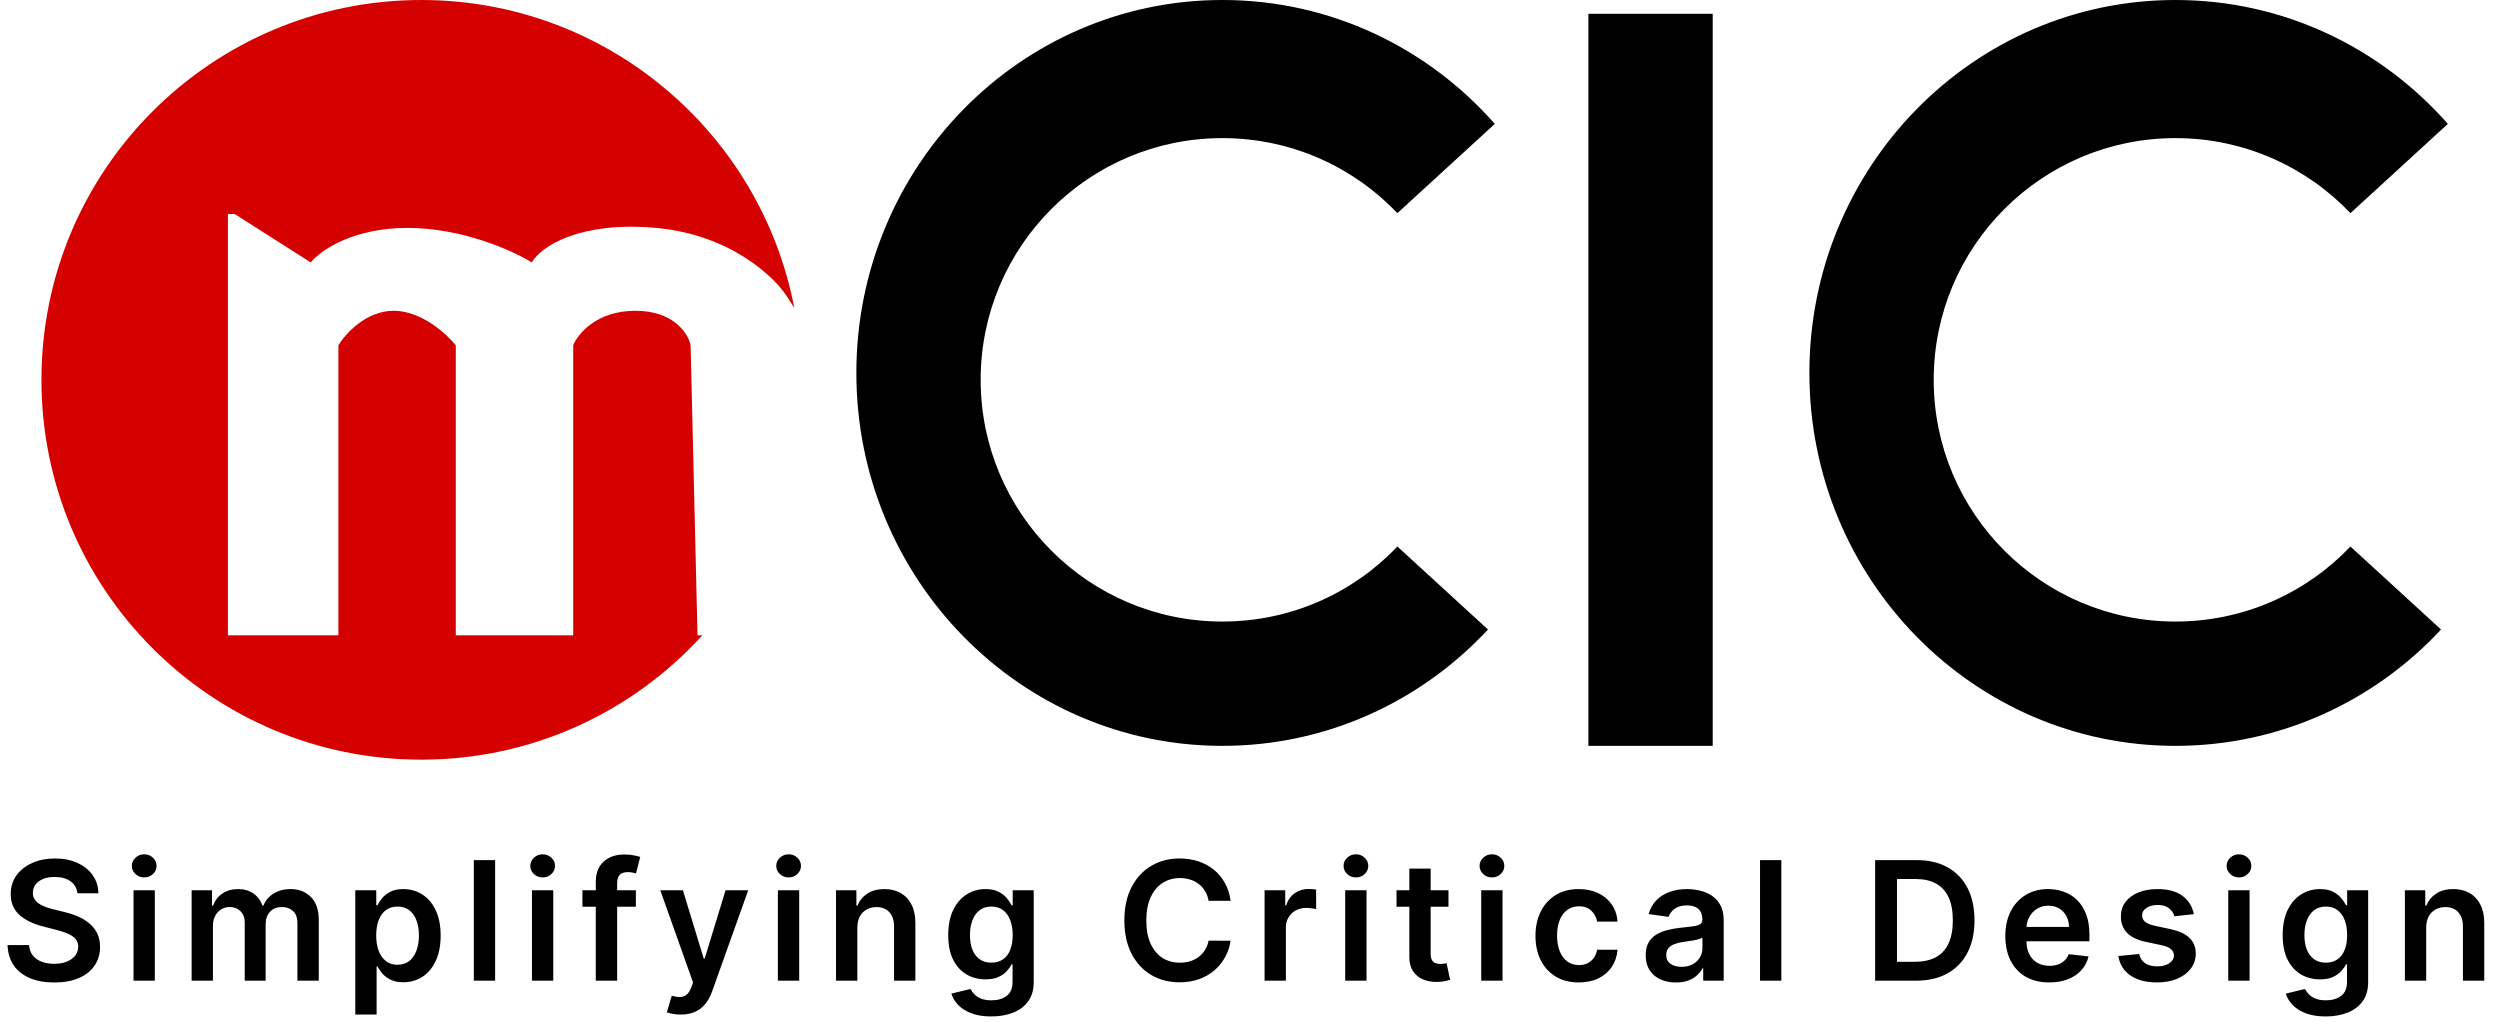 <svg width="181" height="74" viewBox="0 0 181 74" fill="none" xmlns="http://www.w3.org/2000/svg">
<path fill-rule="evenodd" clip-rule="evenodd" d="M57.509 22.3L57 21.5C56.167 20.167 53 17 47.5 16.5C42 16 39.167 17.833 38.5 19C37.167 18.167 33.5 16.5 29.5 16.5C25.5 16.5 23.167 18.167 22.5 19L17 15.5H16.5V46H24.5V25C25 24.167 26.5 22.5 28.5 22.5C30.5 22.5 32.333 24.167 33 25V46H41.5V25C41.833 24.167 43.2 22.5 46 22.5C48.8 22.5 49.833 24.167 50 25L50.5 46H50.847C45.817 51.529 38.564 55 30.5 55C15.312 55 3 42.688 3 27.5C3 12.312 15.312 0 30.5 0C43.91 0 55.078 9.598 57.509 22.3Z" fill="#D50000"/>
<path fill-rule="evenodd" clip-rule="evenodd" d="M101.172 15.431L108.225 8.969C103.374 3.463 96.334 0 88.5 0C73.865 0 62 12.088 62 27C62 41.912 73.865 54 88.5 54C96.071 54 102.901 50.765 107.73 45.577L101.172 39.569C97.985 42.915 93.486 45 88.5 45C78.835 45 71 37.165 71 27.5C71 17.835 78.835 10 88.5 10C93.486 10 97.985 12.085 101.172 15.431Z" fill="black"/>
<path fill-rule="evenodd" clip-rule="evenodd" d="M170.172 15.431L177.225 8.969C172.374 3.463 165.334 0 157.5 0C142.864 0 131 12.088 131 27C131 41.912 142.864 54 157.5 54C165.071 54 171.901 50.765 176.73 45.577L170.172 39.569C166.985 42.915 162.486 45 157.5 45C147.835 45 140 37.165 140 27.5C140 17.835 147.835 10 157.5 10C162.486 10 166.985 12.085 170.172 15.431Z" fill="black"/>
<rect x="115" y="1" width="9" height="53" fill="black"/>
<path d="M5.604 64.672C5.564 64.3 5.396 64.01 5.101 63.803C4.808 63.595 4.428 63.492 3.959 63.492C3.629 63.492 3.347 63.541 3.111 63.641C2.875 63.74 2.695 63.875 2.57 64.046C2.445 64.216 2.381 64.41 2.378 64.629C2.378 64.811 2.419 64.969 2.501 65.102C2.587 65.236 2.702 65.349 2.847 65.443C2.991 65.534 3.152 65.611 3.328 65.673C3.504 65.736 3.682 65.788 3.861 65.831L4.679 66.035C5.009 66.112 5.325 66.216 5.629 66.347C5.936 66.477 6.21 66.642 6.452 66.841C6.696 67.04 6.889 67.28 7.031 67.561C7.173 67.842 7.244 68.172 7.244 68.55C7.244 69.061 7.114 69.511 6.852 69.901C6.591 70.287 6.213 70.59 5.719 70.808C5.227 71.024 4.632 71.132 3.933 71.132C3.254 71.132 2.665 71.027 2.165 70.817C1.668 70.606 1.278 70.3 0.997 69.896C0.719 69.493 0.568 69.001 0.545 68.422H2.101C2.124 68.726 2.217 68.979 2.382 69.18C2.547 69.382 2.761 69.533 3.026 69.632C3.293 69.731 3.591 69.781 3.92 69.781C4.264 69.781 4.565 69.73 4.824 69.628C5.085 69.523 5.29 69.378 5.438 69.193C5.585 69.006 5.661 68.787 5.663 68.537C5.661 68.31 5.594 68.122 5.463 67.974C5.332 67.824 5.149 67.699 4.913 67.599C4.68 67.497 4.408 67.406 4.095 67.327L3.102 67.071C2.384 66.886 1.815 66.606 1.398 66.231C0.983 65.854 0.776 65.352 0.776 64.727C0.776 64.213 0.915 63.763 1.193 63.376C1.474 62.99 1.857 62.69 2.339 62.477C2.822 62.261 3.369 62.153 3.98 62.153C4.599 62.153 5.142 62.261 5.608 62.477C6.077 62.69 6.445 62.987 6.712 63.368C6.979 63.746 7.116 64.18 7.125 64.672H5.604ZM9.666 71V64.454H11.208V71H9.666ZM10.441 63.526C10.197 63.526 9.987 63.445 9.81 63.283C9.634 63.118 9.546 62.92 9.546 62.69C9.546 62.457 9.634 62.26 9.81 62.098C9.987 61.933 10.197 61.851 10.441 61.851C10.688 61.851 10.899 61.933 11.072 62.098C11.248 62.26 11.336 62.457 11.336 62.69C11.336 62.92 11.248 63.118 11.072 63.283C10.899 63.445 10.688 63.526 10.441 63.526ZM13.874 71V64.454H15.349V65.567H15.426C15.562 65.192 15.788 64.899 16.103 64.689C16.419 64.476 16.795 64.369 17.232 64.369C17.676 64.369 18.049 64.477 18.353 64.693C18.66 64.906 18.876 65.197 19.001 65.567H19.069C19.214 65.203 19.458 64.913 19.802 64.697C20.149 64.479 20.559 64.369 21.034 64.369C21.636 64.369 22.127 64.56 22.508 64.94C22.889 65.321 23.079 65.876 23.079 66.606V71H21.532V66.845C21.532 66.439 21.424 66.142 21.208 65.954C20.992 65.764 20.728 65.669 20.416 65.669C20.044 65.669 19.752 65.785 19.542 66.019C19.335 66.249 19.231 66.548 19.231 66.918V71H17.718V66.781C17.718 66.443 17.616 66.173 17.411 65.972C17.21 65.77 16.945 65.669 16.619 65.669C16.397 65.669 16.195 65.726 16.014 65.84C15.832 65.95 15.687 66.108 15.579 66.312C15.471 66.514 15.417 66.75 15.417 67.02V71H13.874ZM25.724 73.454V64.454H27.241V65.537H27.331C27.41 65.378 27.522 65.209 27.667 65.03C27.812 64.848 28.008 64.693 28.255 64.565C28.502 64.435 28.818 64.369 29.201 64.369C29.707 64.369 30.163 64.499 30.569 64.757C30.978 65.013 31.302 65.392 31.541 65.895C31.782 66.395 31.903 67.008 31.903 67.736C31.903 68.454 31.785 69.065 31.549 69.568C31.314 70.071 30.992 70.454 30.586 70.719C30.18 70.983 29.72 71.115 29.206 71.115C28.831 71.115 28.52 71.053 28.272 70.928C28.025 70.803 27.826 70.652 27.676 70.476C27.528 70.297 27.413 70.128 27.331 69.969H27.267V73.454H25.724ZM27.237 67.727C27.237 68.151 27.297 68.521 27.416 68.84C27.538 69.158 27.713 69.406 27.94 69.585C28.17 69.761 28.448 69.849 28.775 69.849C29.116 69.849 29.402 69.758 29.632 69.577C29.862 69.392 30.035 69.141 30.152 68.822C30.271 68.501 30.331 68.136 30.331 67.727C30.331 67.321 30.272 66.96 30.156 66.645C30.039 66.329 29.866 66.082 29.636 65.903C29.406 65.724 29.119 65.635 28.775 65.635C28.446 65.635 28.166 65.722 27.936 65.895C27.706 66.068 27.531 66.311 27.412 66.624C27.295 66.936 27.237 67.304 27.237 67.727ZM35.847 62.273V71H34.304V62.273H35.847ZM38.513 71V64.454H40.056V71H38.513ZM39.288 63.526C39.044 63.526 38.834 63.445 38.658 63.283C38.482 63.118 38.394 62.92 38.394 62.69C38.394 62.457 38.482 62.26 38.658 62.098C38.834 61.933 39.044 61.851 39.288 61.851C39.536 61.851 39.746 61.933 39.919 62.098C40.095 62.26 40.183 62.457 40.183 62.69C40.183 62.92 40.095 63.118 39.919 63.283C39.746 63.445 39.536 63.526 39.288 63.526ZM46.037 64.454V65.648H42.168V64.454H46.037ZM43.135 71V63.837C43.135 63.396 43.226 63.03 43.408 62.737C43.593 62.445 43.84 62.226 44.149 62.081C44.459 61.936 44.803 61.864 45.181 61.864C45.448 61.864 45.685 61.885 45.892 61.928C46.1 61.97 46.253 62.008 46.352 62.043L46.046 63.236C45.98 63.216 45.898 63.196 45.798 63.176C45.699 63.153 45.588 63.142 45.466 63.142C45.179 63.142 44.976 63.212 44.857 63.351C44.74 63.487 44.682 63.683 44.682 63.939V71H43.135ZM49.284 73.454C49.074 73.454 48.879 73.438 48.7 73.403C48.524 73.372 48.383 73.335 48.278 73.293L48.636 72.091C48.861 72.156 49.061 72.188 49.237 72.185C49.413 72.182 49.568 72.126 49.702 72.019C49.838 71.913 49.953 71.737 50.047 71.49L50.179 71.136L47.805 64.454H49.442L50.95 69.398H51.019L52.531 64.454H54.172L51.551 71.793C51.429 72.139 51.267 72.436 51.065 72.683C50.864 72.933 50.617 73.124 50.324 73.254C50.034 73.388 49.688 73.454 49.284 73.454ZM56.319 71V64.454H57.862V71H56.319ZM57.095 63.526C56.851 63.526 56.64 63.445 56.464 63.283C56.288 63.118 56.2 62.92 56.2 62.69C56.2 62.457 56.288 62.26 56.464 62.098C56.64 61.933 56.851 61.851 57.095 61.851C57.342 61.851 57.552 61.933 57.726 62.098C57.902 62.26 57.99 62.457 57.99 62.69C57.99 62.92 57.902 63.118 57.726 63.283C57.552 63.445 57.342 63.526 57.095 63.526ZM62.071 67.165V71H60.528V64.454H62.003V65.567H62.079C62.23 65.2 62.47 64.909 62.8 64.693C63.132 64.477 63.542 64.369 64.031 64.369C64.483 64.369 64.876 64.466 65.212 64.659C65.549 64.852 65.811 65.132 65.996 65.499C66.183 65.865 66.275 66.31 66.273 66.832V71H64.73V67.071C64.73 66.633 64.616 66.291 64.389 66.044C64.165 65.797 63.853 65.673 63.456 65.673C63.186 65.673 62.946 65.733 62.736 65.852C62.528 65.969 62.365 66.138 62.246 66.359C62.129 66.581 62.071 66.849 62.071 67.165ZM71.767 73.591C71.213 73.591 70.737 73.516 70.34 73.365C69.942 73.217 69.622 73.019 69.381 72.769C69.139 72.519 68.972 72.242 68.878 71.938L70.267 71.601C70.33 71.729 70.421 71.855 70.54 71.98C70.659 72.108 70.82 72.213 71.022 72.296C71.226 72.381 71.483 72.423 71.793 72.423C72.23 72.423 72.593 72.317 72.879 72.104C73.166 71.894 73.31 71.547 73.31 71.064V69.824H73.233C73.154 69.983 73.037 70.146 72.884 70.314C72.733 70.481 72.533 70.622 72.283 70.736C72.036 70.849 71.725 70.906 71.35 70.906C70.847 70.906 70.391 70.788 69.982 70.553C69.576 70.314 69.252 69.959 69.01 69.487C68.772 69.013 68.652 68.419 68.652 67.706C68.652 66.987 68.772 66.381 69.01 65.886C69.252 65.389 69.577 65.013 69.986 64.757C70.395 64.499 70.851 64.369 71.354 64.369C71.737 64.369 72.053 64.435 72.3 64.565C72.55 64.693 72.749 64.848 72.897 65.03C73.044 65.209 73.156 65.378 73.233 65.537H73.319V64.454H74.84V71.106C74.84 71.666 74.706 72.129 74.439 72.496C74.172 72.862 73.807 73.136 73.344 73.318C72.881 73.5 72.355 73.591 71.767 73.591ZM71.78 69.696C72.107 69.696 72.385 69.617 72.615 69.457C72.846 69.298 73.02 69.07 73.139 68.771C73.259 68.473 73.319 68.115 73.319 67.697C73.319 67.285 73.259 66.925 73.139 66.615C73.023 66.305 72.85 66.065 72.62 65.895C72.392 65.722 72.112 65.635 71.78 65.635C71.436 65.635 71.149 65.724 70.919 65.903C70.689 66.082 70.516 66.328 70.399 66.641C70.283 66.95 70.225 67.303 70.225 67.697C70.225 68.098 70.283 68.449 70.399 68.75C70.519 69.048 70.694 69.281 70.924 69.449C71.156 69.614 71.442 69.696 71.78 69.696ZM89.096 65.217H87.502C87.456 64.956 87.373 64.724 87.251 64.523C87.128 64.318 86.976 64.145 86.794 64.003C86.613 63.861 86.405 63.754 86.172 63.683C85.942 63.609 85.694 63.572 85.427 63.572C84.952 63.572 84.532 63.692 84.165 63.93C83.799 64.166 83.512 64.513 83.305 64.97C83.097 65.425 82.993 65.98 82.993 66.636C82.993 67.304 83.097 67.867 83.305 68.324C83.515 68.778 83.802 69.122 84.165 69.355C84.532 69.585 84.951 69.7 85.422 69.7C85.684 69.7 85.928 69.666 86.155 69.598C86.385 69.527 86.591 69.423 86.773 69.287C86.958 69.151 87.113 68.983 87.238 68.784C87.365 68.585 87.454 68.358 87.502 68.102L89.096 68.111C89.036 68.526 88.907 68.915 88.708 69.278C88.512 69.642 88.255 69.963 87.937 70.242C87.618 70.517 87.246 70.733 86.82 70.889C86.394 71.043 85.921 71.119 85.401 71.119C84.634 71.119 83.949 70.942 83.347 70.587C82.745 70.231 82.27 69.719 81.924 69.048C81.577 68.378 81.404 67.574 81.404 66.636C81.404 65.696 81.579 64.892 81.928 64.224C82.278 63.554 82.753 63.041 83.356 62.686C83.958 62.331 84.64 62.153 85.401 62.153C85.887 62.153 86.339 62.222 86.756 62.358C87.174 62.494 87.546 62.695 87.873 62.959C88.199 63.22 88.468 63.541 88.678 63.922C88.891 64.3 89.03 64.731 89.096 65.217ZM91.555 71V64.454H93.051V65.546H93.119C93.239 65.168 93.443 64.876 93.733 64.672C94.025 64.465 94.359 64.361 94.734 64.361C94.82 64.361 94.915 64.365 95.02 64.374C95.128 64.379 95.217 64.389 95.288 64.403V65.822C95.223 65.8 95.119 65.78 94.977 65.763C94.838 65.743 94.703 65.733 94.572 65.733C94.291 65.733 94.038 65.794 93.814 65.916C93.592 66.035 93.418 66.202 93.29 66.415C93.162 66.628 93.098 66.874 93.098 67.152V71H91.555ZM97.393 71V64.454H98.936V71H97.393ZM98.169 63.526C97.924 63.526 97.714 63.445 97.538 63.283C97.362 63.118 97.274 62.92 97.274 62.69C97.274 62.457 97.362 62.26 97.538 62.098C97.714 61.933 97.924 61.851 98.169 61.851C98.416 61.851 98.626 61.933 98.799 62.098C98.975 62.26 99.064 62.457 99.064 62.69C99.064 62.92 98.975 63.118 98.799 63.283C98.626 63.445 98.416 63.526 98.169 63.526ZM104.87 64.454V65.648H101.108V64.454H104.87ZM102.037 62.886H103.579V69.031C103.579 69.239 103.611 69.398 103.673 69.508C103.738 69.617 103.824 69.69 103.929 69.73C104.034 69.77 104.15 69.79 104.278 69.79C104.375 69.79 104.463 69.783 104.542 69.769C104.625 69.754 104.687 69.742 104.73 69.73L104.99 70.936C104.907 70.965 104.789 70.996 104.636 71.03C104.486 71.064 104.301 71.084 104.082 71.09C103.696 71.101 103.348 71.043 103.038 70.915C102.728 70.784 102.483 70.582 102.301 70.31C102.122 70.037 102.034 69.696 102.037 69.287V62.886ZM107.241 71V64.454H108.783V71H107.241ZM108.016 63.526C107.772 63.526 107.562 63.445 107.385 63.283C107.209 63.118 107.121 62.92 107.121 62.69C107.121 62.457 107.209 62.26 107.385 62.098C107.562 61.933 107.772 61.851 108.016 61.851C108.263 61.851 108.474 61.933 108.647 62.098C108.823 62.26 108.911 62.457 108.911 62.69C108.911 62.92 108.823 63.118 108.647 63.283C108.474 63.445 108.263 63.526 108.016 63.526ZM114.305 71.128C113.651 71.128 113.09 70.984 112.621 70.697C112.155 70.41 111.796 70.014 111.543 69.508C111.293 69 111.168 68.415 111.168 67.753C111.168 67.088 111.296 66.501 111.552 65.993C111.807 65.481 112.168 65.084 112.634 64.8C113.103 64.513 113.657 64.369 114.296 64.369C114.827 64.369 115.298 64.467 115.707 64.663C116.119 64.856 116.447 65.131 116.691 65.486C116.935 65.838 117.074 66.25 117.109 66.722H115.634C115.574 66.406 115.432 66.144 115.208 65.933C114.986 65.72 114.69 65.614 114.317 65.614C114.002 65.614 113.725 65.699 113.486 65.869C113.248 66.037 113.062 66.278 112.928 66.594C112.798 66.909 112.732 67.287 112.732 67.727C112.732 68.173 112.798 68.557 112.928 68.878C113.059 69.196 113.242 69.442 113.478 69.615C113.717 69.785 113.996 69.871 114.317 69.871C114.545 69.871 114.748 69.828 114.927 69.743C115.109 69.655 115.261 69.528 115.383 69.364C115.505 69.199 115.589 68.999 115.634 68.763H117.109C117.072 69.226 116.935 69.636 116.699 69.994C116.464 70.349 116.143 70.628 115.736 70.829C115.33 71.028 114.853 71.128 114.305 71.128ZM121.339 71.132C120.924 71.132 120.55 71.058 120.218 70.91C119.889 70.76 119.627 70.538 119.434 70.246C119.244 69.953 119.148 69.592 119.148 69.163C119.148 68.794 119.217 68.489 119.353 68.247C119.489 68.006 119.675 67.812 119.911 67.668C120.147 67.523 120.413 67.413 120.708 67.34C121.006 67.263 121.315 67.207 121.633 67.173C122.016 67.133 122.327 67.098 122.566 67.067C122.805 67.033 122.978 66.981 123.086 66.913C123.197 66.842 123.252 66.733 123.252 66.585V66.56C123.252 66.239 123.157 65.99 122.967 65.814C122.776 65.638 122.502 65.55 122.144 65.55C121.766 65.55 121.467 65.632 121.245 65.797C121.026 65.962 120.879 66.156 120.802 66.381L119.362 66.176C119.475 65.778 119.663 65.446 119.924 65.179C120.185 64.909 120.505 64.707 120.883 64.574C121.261 64.438 121.678 64.369 122.136 64.369C122.451 64.369 122.765 64.406 123.077 64.48C123.39 64.554 123.675 64.676 123.934 64.847C124.192 65.014 124.4 65.243 124.556 65.533C124.715 65.822 124.795 66.185 124.795 66.619V71H123.312V70.101H123.261C123.167 70.283 123.035 70.453 122.864 70.612C122.697 70.769 122.485 70.895 122.229 70.992C121.977 71.085 121.68 71.132 121.339 71.132ZM121.739 69.999C122.049 69.999 122.317 69.938 122.545 69.815C122.772 69.69 122.947 69.526 123.069 69.321C123.194 69.117 123.256 68.894 123.256 68.652V67.881C123.208 67.921 123.126 67.957 123.009 67.992C122.896 68.026 122.768 68.055 122.626 68.081C122.484 68.106 122.343 68.129 122.204 68.149C122.065 68.169 121.944 68.186 121.842 68.2C121.612 68.231 121.406 68.283 121.224 68.354C121.042 68.425 120.898 68.524 120.793 68.652C120.688 68.777 120.636 68.939 120.636 69.138C120.636 69.422 120.739 69.636 120.947 69.781C121.154 69.926 121.418 69.999 121.739 69.999ZM128.969 62.273V71H127.426V62.273H128.969ZM138.717 71H135.76V62.273H138.777C139.643 62.273 140.387 62.447 141.01 62.797C141.635 63.144 142.115 63.642 142.45 64.293C142.785 64.943 142.953 65.722 142.953 66.628C142.953 67.537 142.784 68.318 142.446 68.972C142.11 69.625 141.626 70.126 140.993 70.476C140.362 70.825 139.603 71 138.717 71ZM137.341 69.632H138.64C139.248 69.632 139.755 69.521 140.162 69.3C140.568 69.075 140.873 68.742 141.078 68.298C141.282 67.852 141.385 67.296 141.385 66.628C141.385 65.96 141.282 65.406 141.078 64.966C140.873 64.523 140.571 64.192 140.17 63.973C139.772 63.751 139.278 63.641 138.687 63.641H137.341V69.632ZM148.364 71.128C147.708 71.128 147.141 70.992 146.664 70.719C146.19 70.443 145.825 70.054 145.569 69.551C145.313 69.046 145.185 68.45 145.185 67.766C145.185 67.092 145.313 66.501 145.569 65.993C145.827 65.481 146.188 65.084 146.651 64.8C147.114 64.513 147.658 64.369 148.283 64.369C148.687 64.369 149.068 64.435 149.425 64.565C149.786 64.693 150.104 64.892 150.38 65.162C150.658 65.432 150.877 65.776 151.036 66.193C151.195 66.608 151.275 67.102 151.275 67.676V68.149H145.91V67.109H149.796C149.793 66.814 149.729 66.551 149.604 66.321C149.479 66.088 149.305 65.905 149.08 65.771C148.859 65.638 148.6 65.571 148.305 65.571C147.989 65.571 147.712 65.648 147.474 65.801C147.235 65.952 147.049 66.151 146.916 66.398C146.785 66.642 146.718 66.91 146.715 67.203V68.111C146.715 68.492 146.785 68.818 146.924 69.091C147.063 69.361 147.258 69.568 147.508 69.713C147.758 69.855 148.05 69.926 148.386 69.926C148.61 69.926 148.813 69.895 148.995 69.832C149.177 69.767 149.335 69.672 149.468 69.547C149.602 69.422 149.702 69.267 149.771 69.082L151.211 69.244C151.12 69.625 150.947 69.957 150.691 70.242C150.438 70.523 150.114 70.742 149.72 70.898C149.325 71.051 148.873 71.128 148.364 71.128ZM158.833 66.185L157.427 66.338C157.387 66.196 157.318 66.062 157.218 65.938C157.122 65.812 156.991 65.712 156.826 65.635C156.661 65.558 156.46 65.52 156.221 65.52C155.9 65.52 155.63 65.59 155.411 65.729C155.195 65.868 155.089 66.048 155.092 66.27C155.089 66.46 155.159 66.615 155.301 66.734C155.445 66.854 155.684 66.952 156.016 67.028L157.133 67.267C157.752 67.401 158.213 67.612 158.514 67.902C158.818 68.192 158.971 68.571 158.974 69.04C158.971 69.452 158.85 69.815 158.612 70.131C158.376 70.443 158.048 70.688 157.627 70.864C157.207 71.04 156.724 71.128 156.178 71.128C155.377 71.128 154.732 70.96 154.244 70.625C153.755 70.287 153.464 69.817 153.37 69.215L154.874 69.07C154.943 69.365 155.088 69.588 155.309 69.739C155.531 69.889 155.819 69.965 156.174 69.965C156.541 69.965 156.835 69.889 157.056 69.739C157.281 69.588 157.393 69.402 157.393 69.18C157.393 68.993 157.32 68.838 157.176 68.716C157.034 68.594 156.812 68.5 156.511 68.435L155.394 68.2C154.766 68.07 154.302 67.849 154.001 67.54C153.7 67.227 153.551 66.832 153.553 66.355C153.551 65.952 153.66 65.602 153.882 65.307C154.106 65.008 154.417 64.778 154.815 64.617C155.215 64.452 155.677 64.369 156.2 64.369C156.967 64.369 157.57 64.533 158.011 64.859C158.454 65.186 158.728 65.628 158.833 66.185ZM161.326 71V64.454H162.869V71H161.326ZM162.101 63.526C161.857 63.526 161.647 63.445 161.471 63.283C161.295 63.118 161.207 62.92 161.207 62.69C161.207 62.457 161.295 62.26 161.471 62.098C161.647 61.933 161.857 61.851 162.101 61.851C162.349 61.851 162.559 61.933 162.732 62.098C162.908 62.26 162.996 62.457 162.996 62.69C162.996 62.92 162.908 63.118 162.732 63.283C162.559 63.445 162.349 63.526 162.101 63.526ZM168.381 73.591C167.827 73.591 167.352 73.516 166.954 73.365C166.556 73.217 166.237 73.019 165.995 72.769C165.754 72.519 165.586 72.242 165.492 71.938L166.881 71.601C166.944 71.729 167.035 71.855 167.154 71.98C167.273 72.108 167.434 72.213 167.636 72.296C167.84 72.381 168.097 72.423 168.407 72.423C168.844 72.423 169.207 72.317 169.494 72.104C169.781 71.894 169.924 71.547 169.924 71.064V69.824H169.847C169.768 69.983 169.651 70.146 169.498 70.314C169.347 70.481 169.147 70.622 168.897 70.736C168.65 70.849 168.339 70.906 167.964 70.906C167.461 70.906 167.005 70.788 166.596 70.553C166.19 70.314 165.866 69.959 165.624 69.487C165.386 69.013 165.266 68.419 165.266 67.706C165.266 66.987 165.386 66.381 165.624 65.886C165.866 65.389 166.191 65.013 166.6 64.757C167.009 64.499 167.465 64.369 167.968 64.369C168.352 64.369 168.667 64.435 168.914 64.565C169.164 64.693 169.363 64.848 169.511 65.03C169.658 65.209 169.771 65.378 169.847 65.537H169.933V64.454H171.454V71.106C171.454 71.666 171.32 72.129 171.053 72.496C170.786 72.862 170.421 73.136 169.958 73.318C169.495 73.5 168.969 73.591 168.381 73.591ZM168.394 69.696C168.721 69.696 168.999 69.617 169.229 69.457C169.46 69.298 169.634 69.07 169.754 68.771C169.873 68.473 169.933 68.115 169.933 67.697C169.933 67.285 169.873 66.925 169.754 66.615C169.637 66.305 169.464 66.065 169.234 65.895C169.006 65.722 168.727 65.635 168.394 65.635C168.05 65.635 167.763 65.724 167.533 65.903C167.303 66.082 167.13 66.328 167.013 66.641C166.897 66.95 166.839 67.303 166.839 67.697C166.839 68.098 166.897 68.449 167.013 68.75C167.133 69.048 167.308 69.281 167.538 69.449C167.771 69.614 168.056 69.696 168.394 69.696ZM175.657 67.165V71H174.115V64.454H175.589V65.567H175.666C175.817 65.2 176.057 64.909 176.386 64.693C176.718 64.477 177.129 64.369 177.618 64.369C178.069 64.369 178.463 64.466 178.798 64.659C179.136 64.852 179.397 65.132 179.582 65.499C179.77 65.865 179.862 66.31 179.859 66.832V71H178.317V67.071C178.317 66.633 178.203 66.291 177.976 66.044C177.751 65.797 177.44 65.673 177.042 65.673C176.772 65.673 176.532 65.733 176.322 65.852C176.115 65.969 175.951 66.138 175.832 66.359C175.716 66.581 175.657 66.849 175.657 67.165Z" fill="black"/>
</svg>
